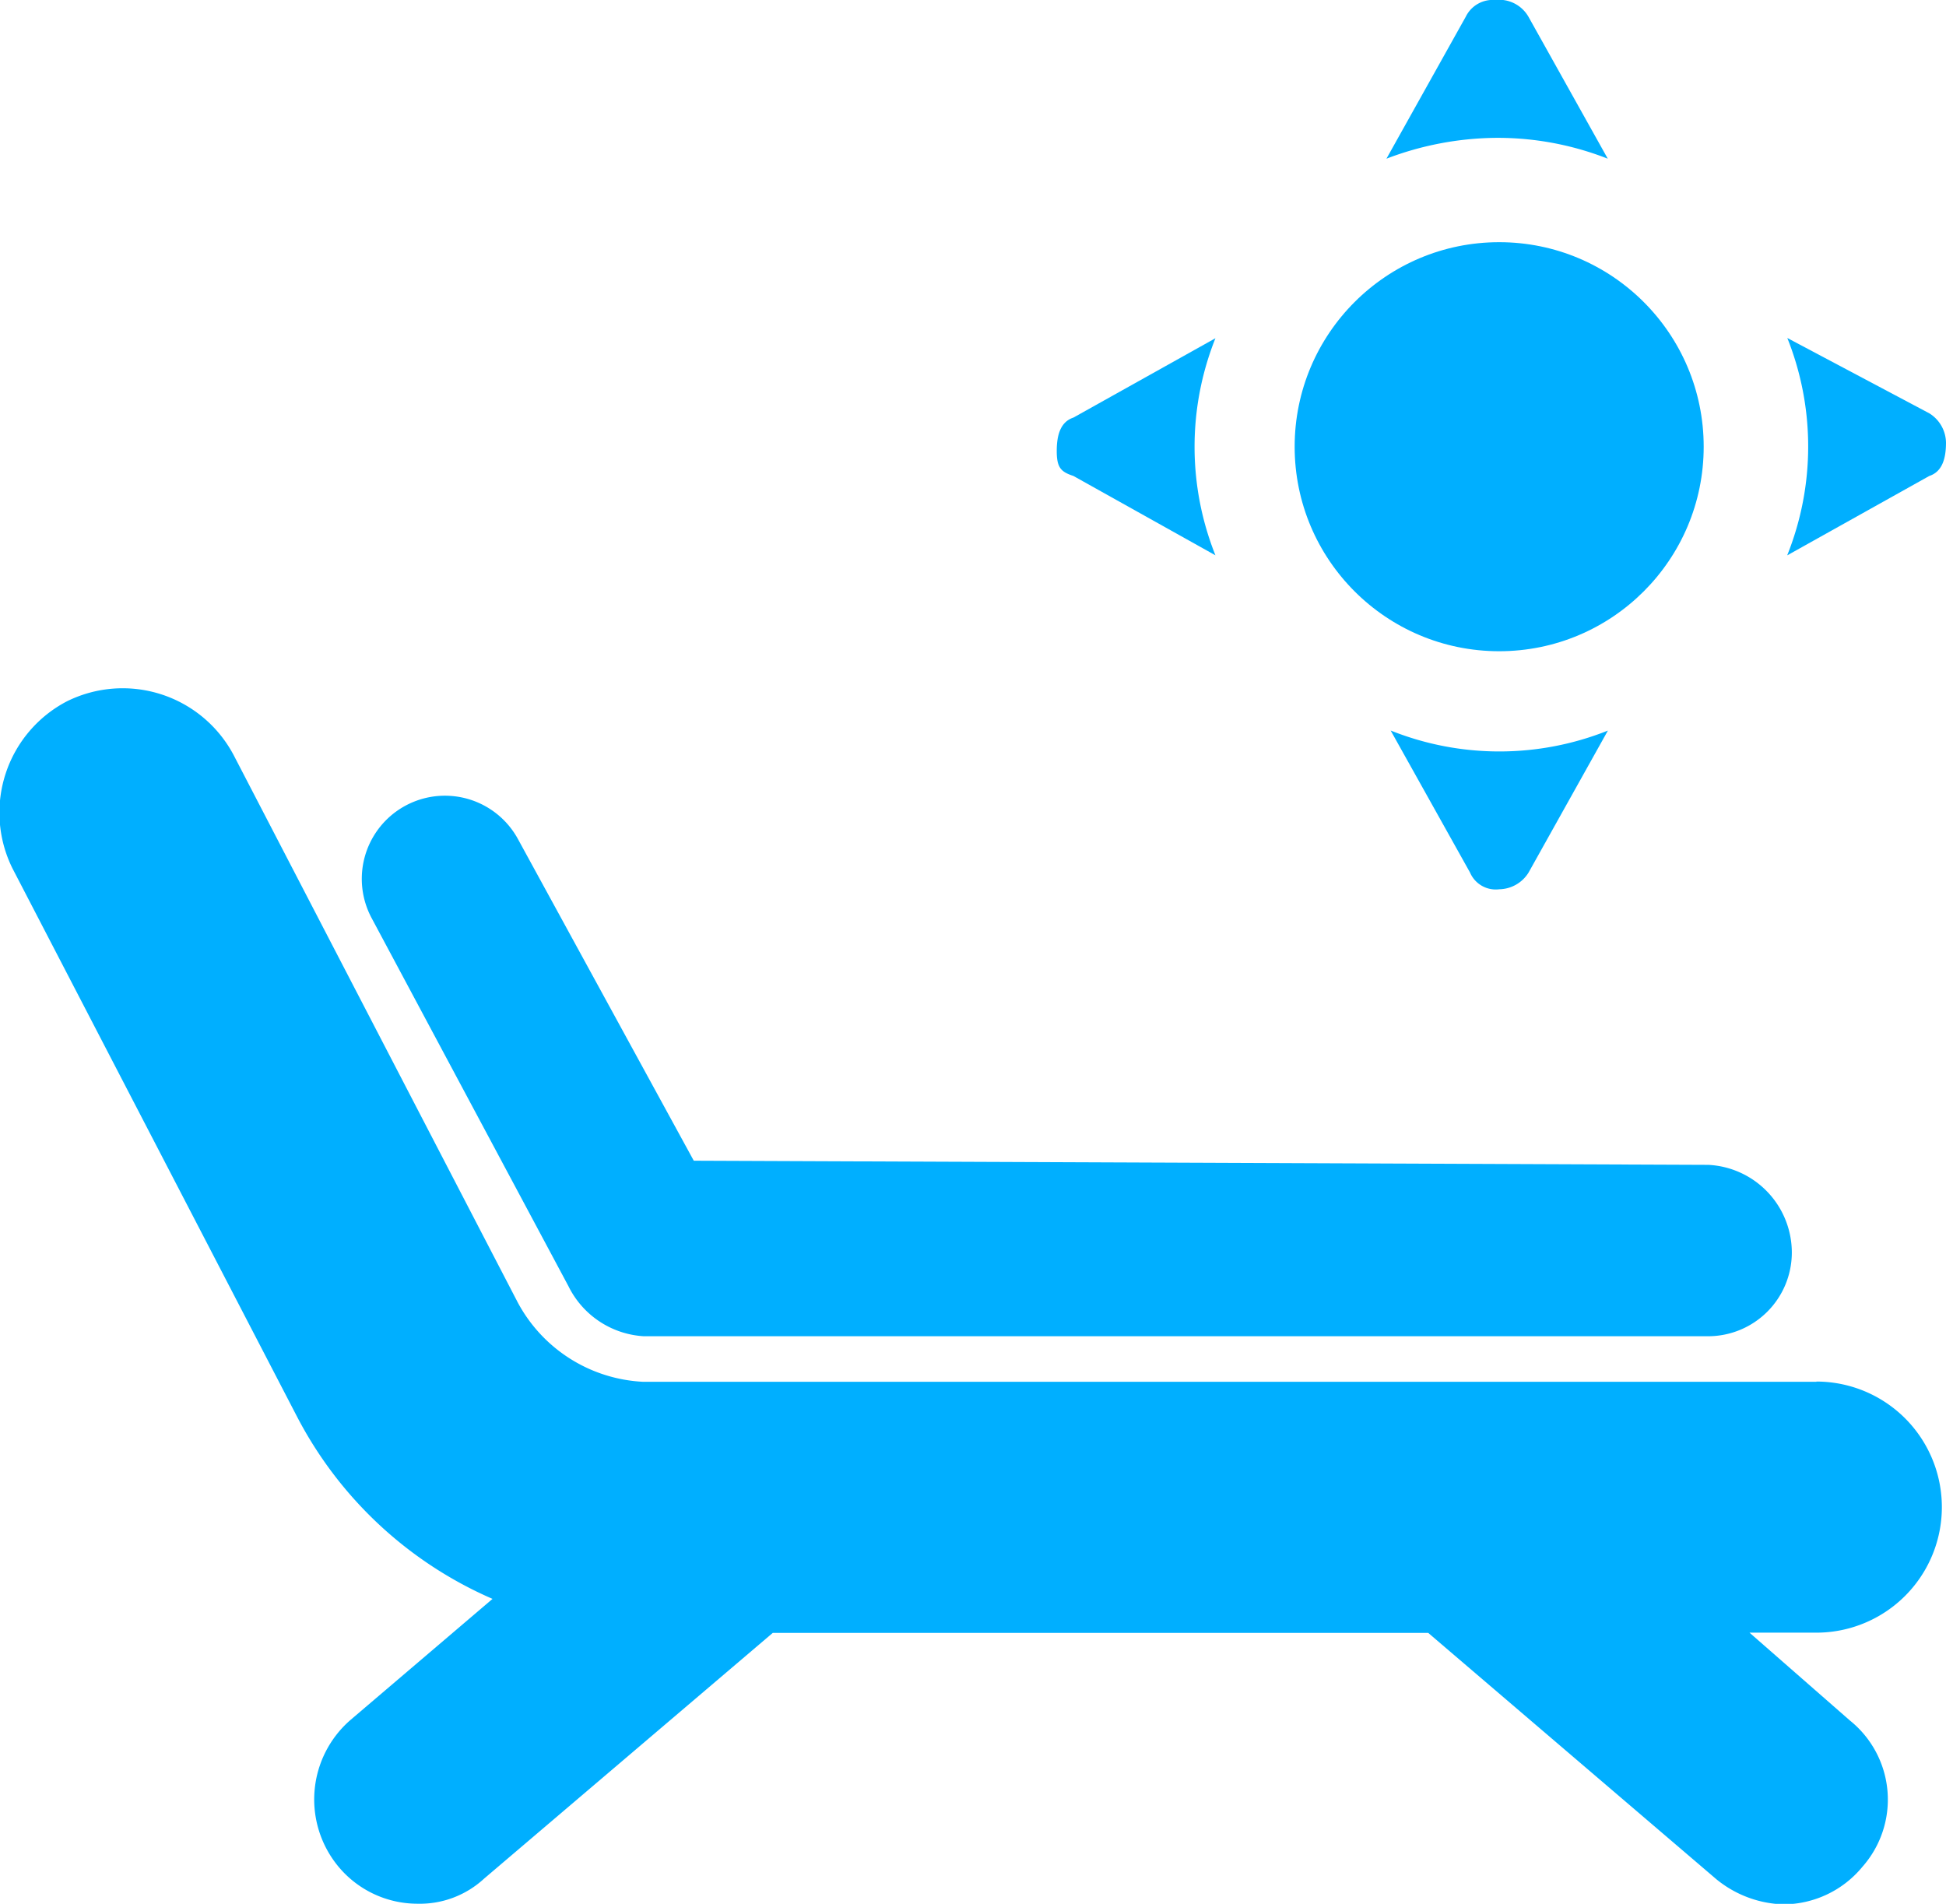 <svg id="Layer_1_109_" xmlns="http://www.w3.org/2000/svg" width="15.5" height="15.164" viewBox="0 0 15.5 15.164">
  <g id="Groupe_128" data-name="Groupe 128" transform="translate(0 0)">
    <path id="Tracé_130" data-name="Tracé 130" d="M14.47,222.2H5.125a1.2,1.2,0,0,1-1-.632l-2.261-4.356a1,1,0,0,0-1.33-.432A1,1,0,0,0,.1,218.11l2.261,4.356a3.184,3.184,0,0,0,1.563,1.463l-1.131.964a.838.838,0,0,0-.1,1.164.819.819,0,0,0,.632.3.755.755,0,0,0,.532-.2L6.156,224.2h5.221l2.295,1.962a.884.884,0,0,0,.532.2.819.819,0,0,0,.632-.3.808.808,0,0,0-.1-1.164l-.8-.7h.532a1,1,0,0,0,0-2Z" transform="translate(-0.001 -211.194)" fill="#00afff"/>
    <path id="Tracé_131" data-name="Tracé 131" d="M112.234,253.4a.716.716,0,0,0,.6.4h8.48a.667.667,0,0,0,.665-.665.7.7,0,0,0-.665-.7l-8.081-.033-1.4-2.561a.662.662,0,0,0-1.164.632Z" transform="translate(-107.707 -243.157)" fill="#00afff"/>
    <path id="Tracé_132" data-name="Tracé 132" d="M545.846,111.451l1.131-.632c.1-.033.133-.133.133-.266a.28.28,0,0,0-.133-.233l-1.131-.6a2.331,2.331,0,0,1,0,1.729Z" transform="translate(-531.61 -107.028)" fill="#00afff"/>
    <path id="Tracé_133" data-name="Tracé 133" d="M425.207,7.711l-.632-1.131a.27.27,0,0,0-.266-.133.239.239,0,0,0-.233.133l-.632,1.131a2.5,2.5,0,0,1,.865-.166A2.4,2.4,0,0,1,425.207,7.711Z" transform="translate(-412.401 -6.447)" fill="#00afff"/>
    <path id="Tracé_134" data-name="Tracé 134" d="M424.721,229.573l.632,1.131a.223.223,0,0,0,.233.133.28.28,0,0,0,.233-.133l.632-1.131a2.331,2.331,0,0,1-1.729,0Z" transform="translate(-413.644 -223.754)" fill="#00afff"/>
    <path id="Tracé_135" data-name="Tracé 135" d="M322.853,110.82l1.131.632a2.331,2.331,0,0,1,0-1.729l-1.131.632c-.1.033-.133.133-.133.266S322.753,110.787,322.853,110.82Z" transform="translate(-314.303 -107.029)" fill="#00afff"/>
    <circle id="Ellipse_14" data-name="Ellipse 14" cx="1.629" cy="1.629" r="1.629" transform="translate(10.312 1.929)" fill="#00afff"/>
  </g>
</svg>
